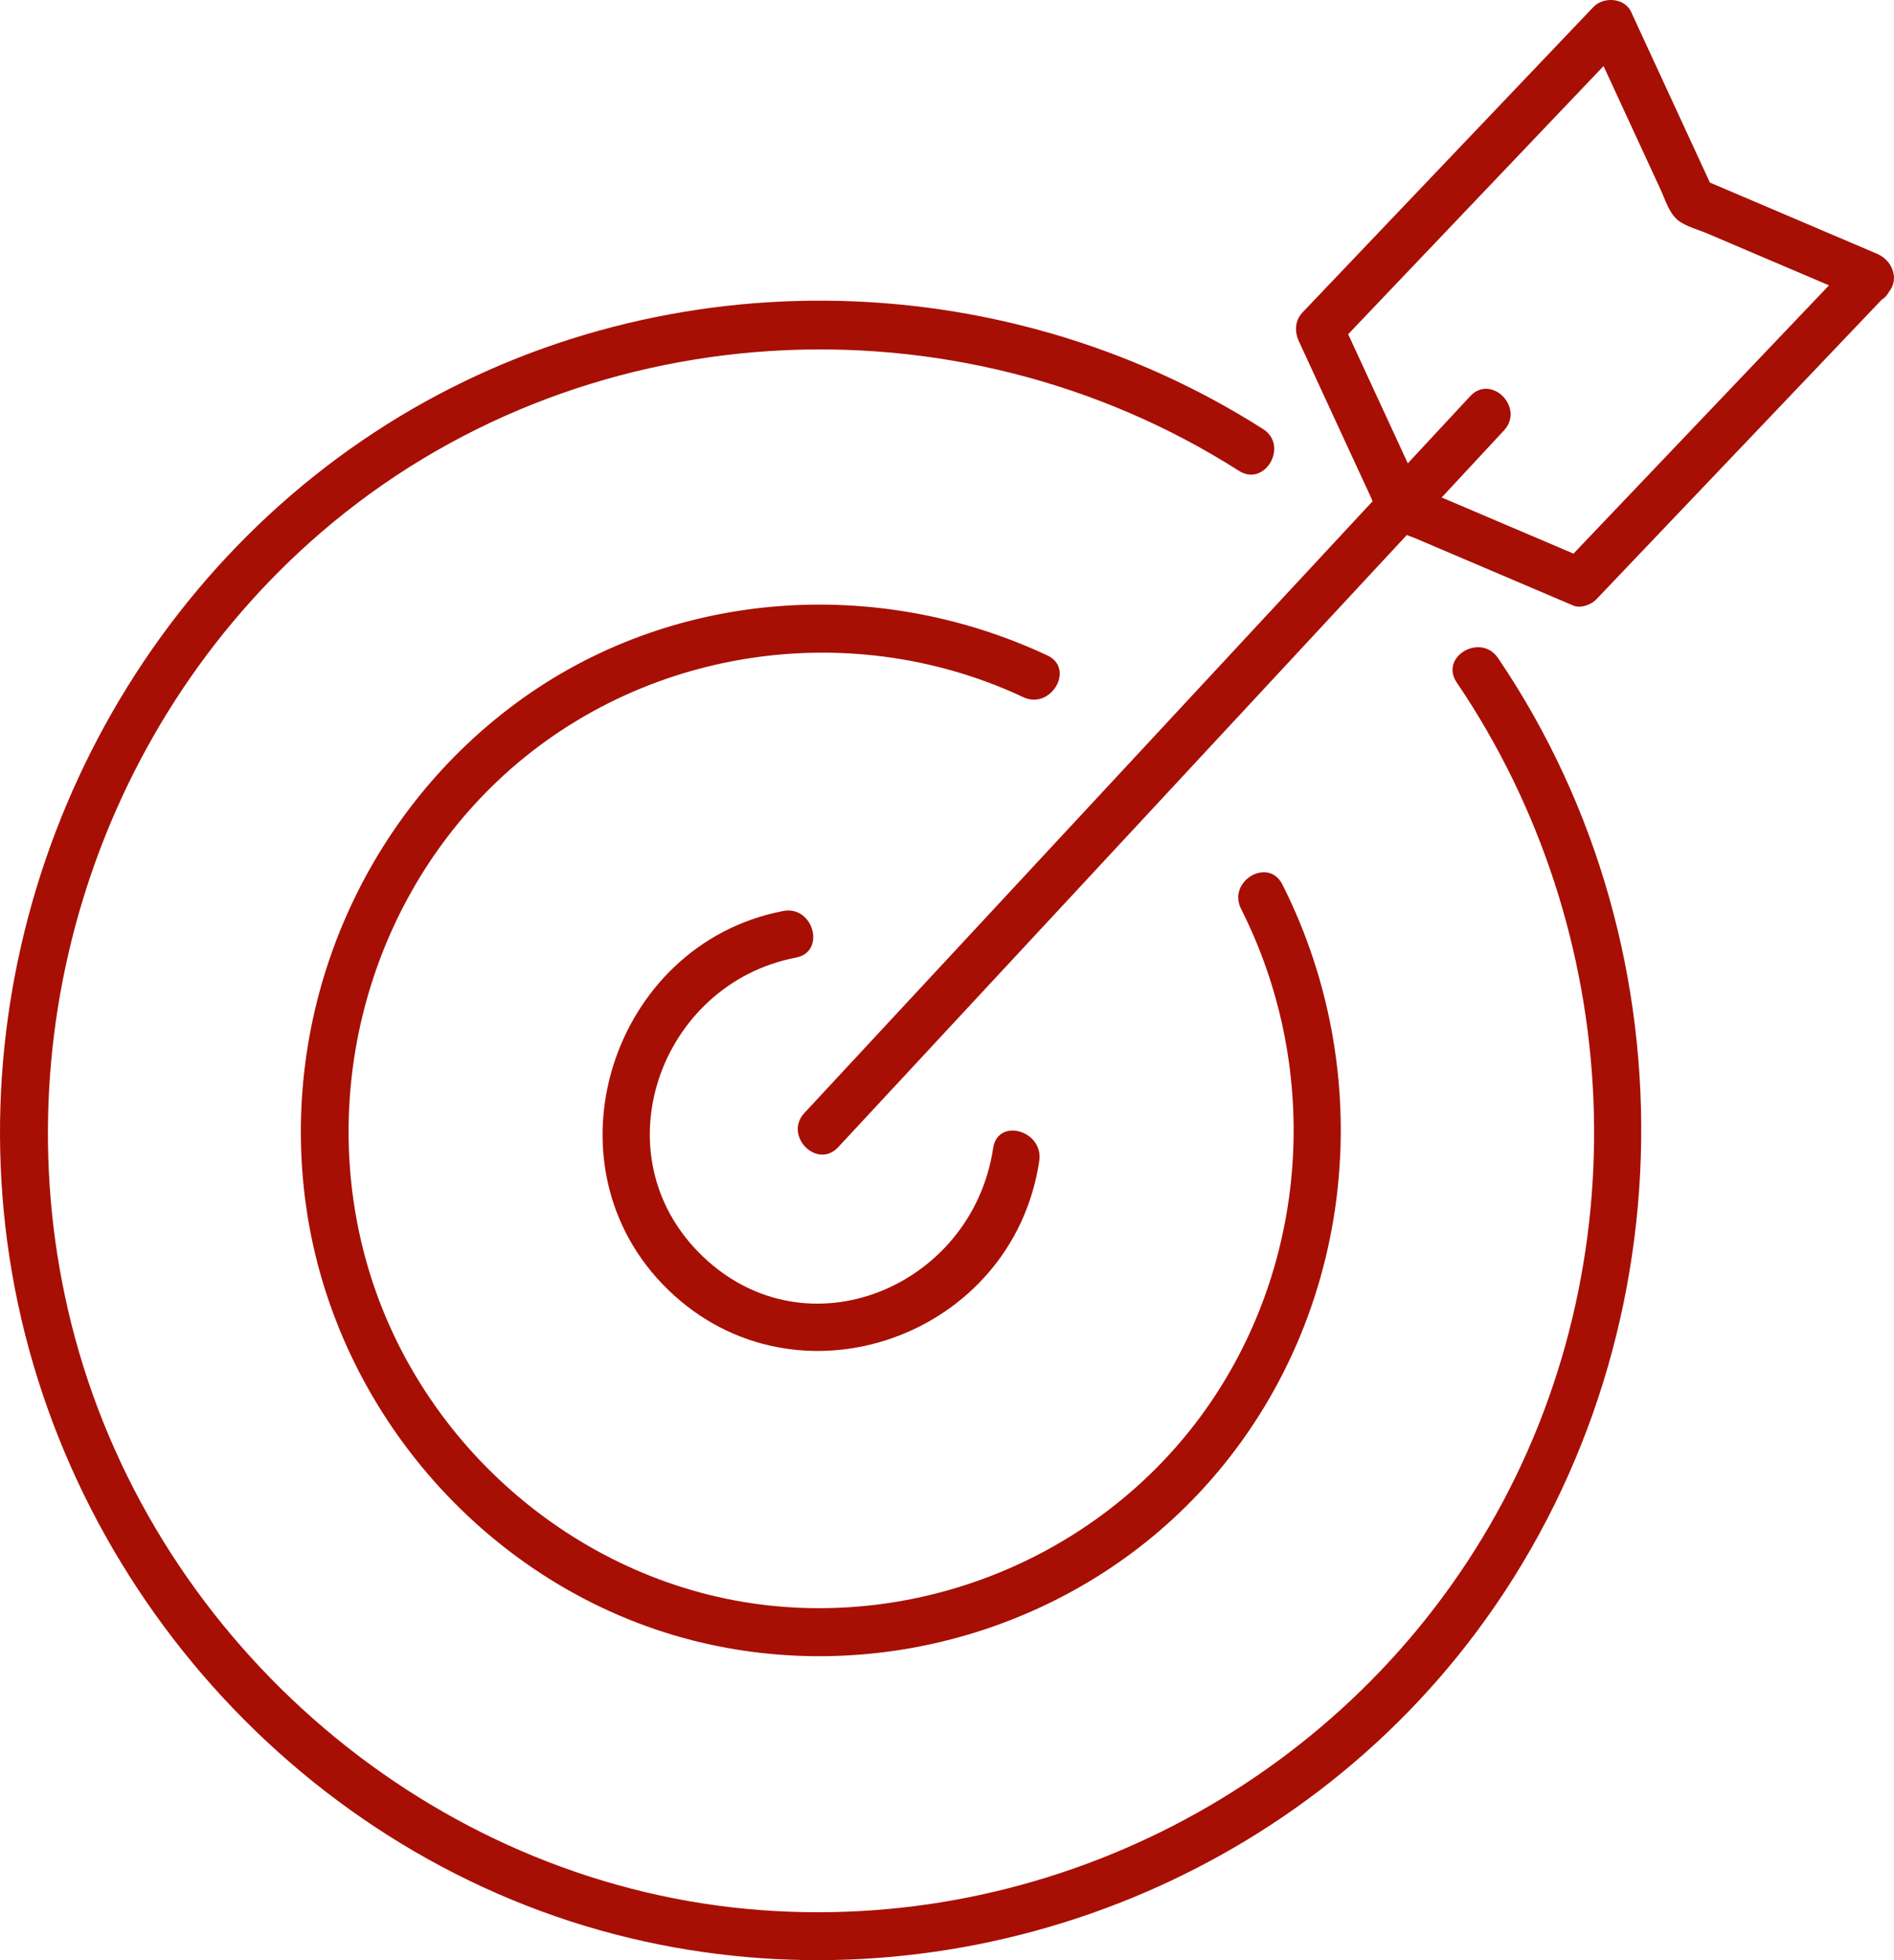 <svg width="58" height="60" viewBox="0 0 58 60" fill="none" xmlns="http://www.w3.org/2000/svg">
<g clip-path="url(#clip0_4923_17600)">
<path d="M38.678 13.133C30.579 7.975 19.987 7.86 11.841 12.993C3.503 18.248 -1.083 28.163 0.219 37.99C1.581 48.276 9.283 56.934 19.297 59.326C28.737 61.581 38.879 58.074 44.897 50.367C51.678 41.684 52.055 29.26 45.874 20.143C45.344 19.362 44.075 20.101 44.609 20.89C49.782 28.52 50.265 38.69 45.614 46.703C40.974 54.695 32.008 59.279 22.895 58.434C13.218 57.536 4.86 50.411 2.297 40.95C-0.123 32.012 2.858 22.295 9.838 16.292C17.696 9.534 29.262 8.884 37.938 14.411C38.738 14.92 39.474 13.64 38.678 13.133Z" fill="#A70F04"/>
<path d="M32.074 20.063C26.815 17.599 20.508 18.041 15.788 21.534C11.022 25.061 8.541 30.996 9.371 36.907C10.264 43.266 15.021 48.624 21.186 50.206C26.8 51.647 32.921 49.857 36.858 45.55C41.438 40.539 42.321 33.111 39.27 27.073C38.842 26.224 37.577 26.972 38.005 27.82C40.407 32.574 40.117 38.349 37.164 42.791C34.179 47.279 28.848 49.718 23.545 49.143C17.813 48.52 12.861 44.31 11.249 38.721C9.759 33.555 11.221 27.868 15.031 24.105C19.323 19.867 25.908 18.798 31.335 21.34C32.184 21.739 32.929 20.463 32.074 20.063Z" fill="#A70F04"/>
<path d="M23.987 27.885C18.722 28.89 16.526 35.673 20.468 39.488C24.396 43.289 31.019 40.934 31.825 35.536C31.964 34.604 30.553 34.202 30.413 35.143C29.779 39.385 24.711 41.535 21.504 38.442C18.308 35.358 20.206 30.108 24.376 29.312C25.301 29.136 24.909 27.709 23.987 27.885Z" fill="#A70F04"/>
<path d="M25.669 35.114C31.62 28.71 37.57 22.307 43.52 15.904C44.365 14.995 45.211 14.085 46.056 13.176C46.701 12.482 45.667 11.433 45.02 12.129C39.07 18.532 33.12 24.935 27.169 31.338C26.324 32.248 25.479 33.157 24.634 34.067C23.989 34.761 25.022 35.81 25.669 35.114Z" fill="#A70F04"/>
<path d="M56.755 7.952C53.787 11.067 50.818 14.182 47.85 17.298C48.088 17.234 48.325 17.171 48.563 17.107C46.745 16.333 44.927 15.559 43.109 14.785C43.255 14.899 43.401 15.012 43.547 15.125C42.712 13.319 41.878 11.513 41.043 9.707C41.005 10.006 40.967 10.305 40.929 10.604C43.897 7.488 46.865 4.373 49.834 1.258C49.45 1.208 49.067 1.158 48.683 1.108C49.129 2.073 49.575 3.037 50.02 4.002C50.299 4.606 50.578 5.21 50.857 5.814C50.999 6.122 51.11 6.512 51.375 6.734C51.605 6.927 52.007 7.03 52.278 7.145C52.907 7.413 53.536 7.681 54.165 7.949C55.136 8.362 56.107 8.775 57.078 9.189C57.945 9.558 58.324 8.126 57.467 7.762C55.65 6.988 53.832 6.214 52.014 5.44C52.16 5.553 52.305 5.666 52.451 5.78C51.617 3.974 50.782 2.167 49.948 0.361C49.748 -0.072 49.102 -0.108 48.798 0.211C45.83 3.327 42.861 6.442 39.893 9.557C39.65 9.813 39.637 10.148 39.779 10.454C40.224 11.418 40.67 12.383 41.115 13.348L41.953 15.16C42.095 15.467 42.205 15.858 42.47 16.08C42.7 16.273 43.103 16.376 43.374 16.491C44.003 16.759 44.632 17.027 45.261 17.294C46.231 17.708 47.202 18.121 48.173 18.534C48.402 18.632 48.723 18.515 48.886 18.344C51.854 15.229 54.822 12.114 57.791 8.998C58.444 8.312 57.41 7.264 56.755 7.952Z" fill="#A70F04"/>
</g>
<defs>
<clipPath id="clip0_4923_17600">
<rect width="58" height="60" fill="white"/>
</clipPath>
</defs>
</svg>
